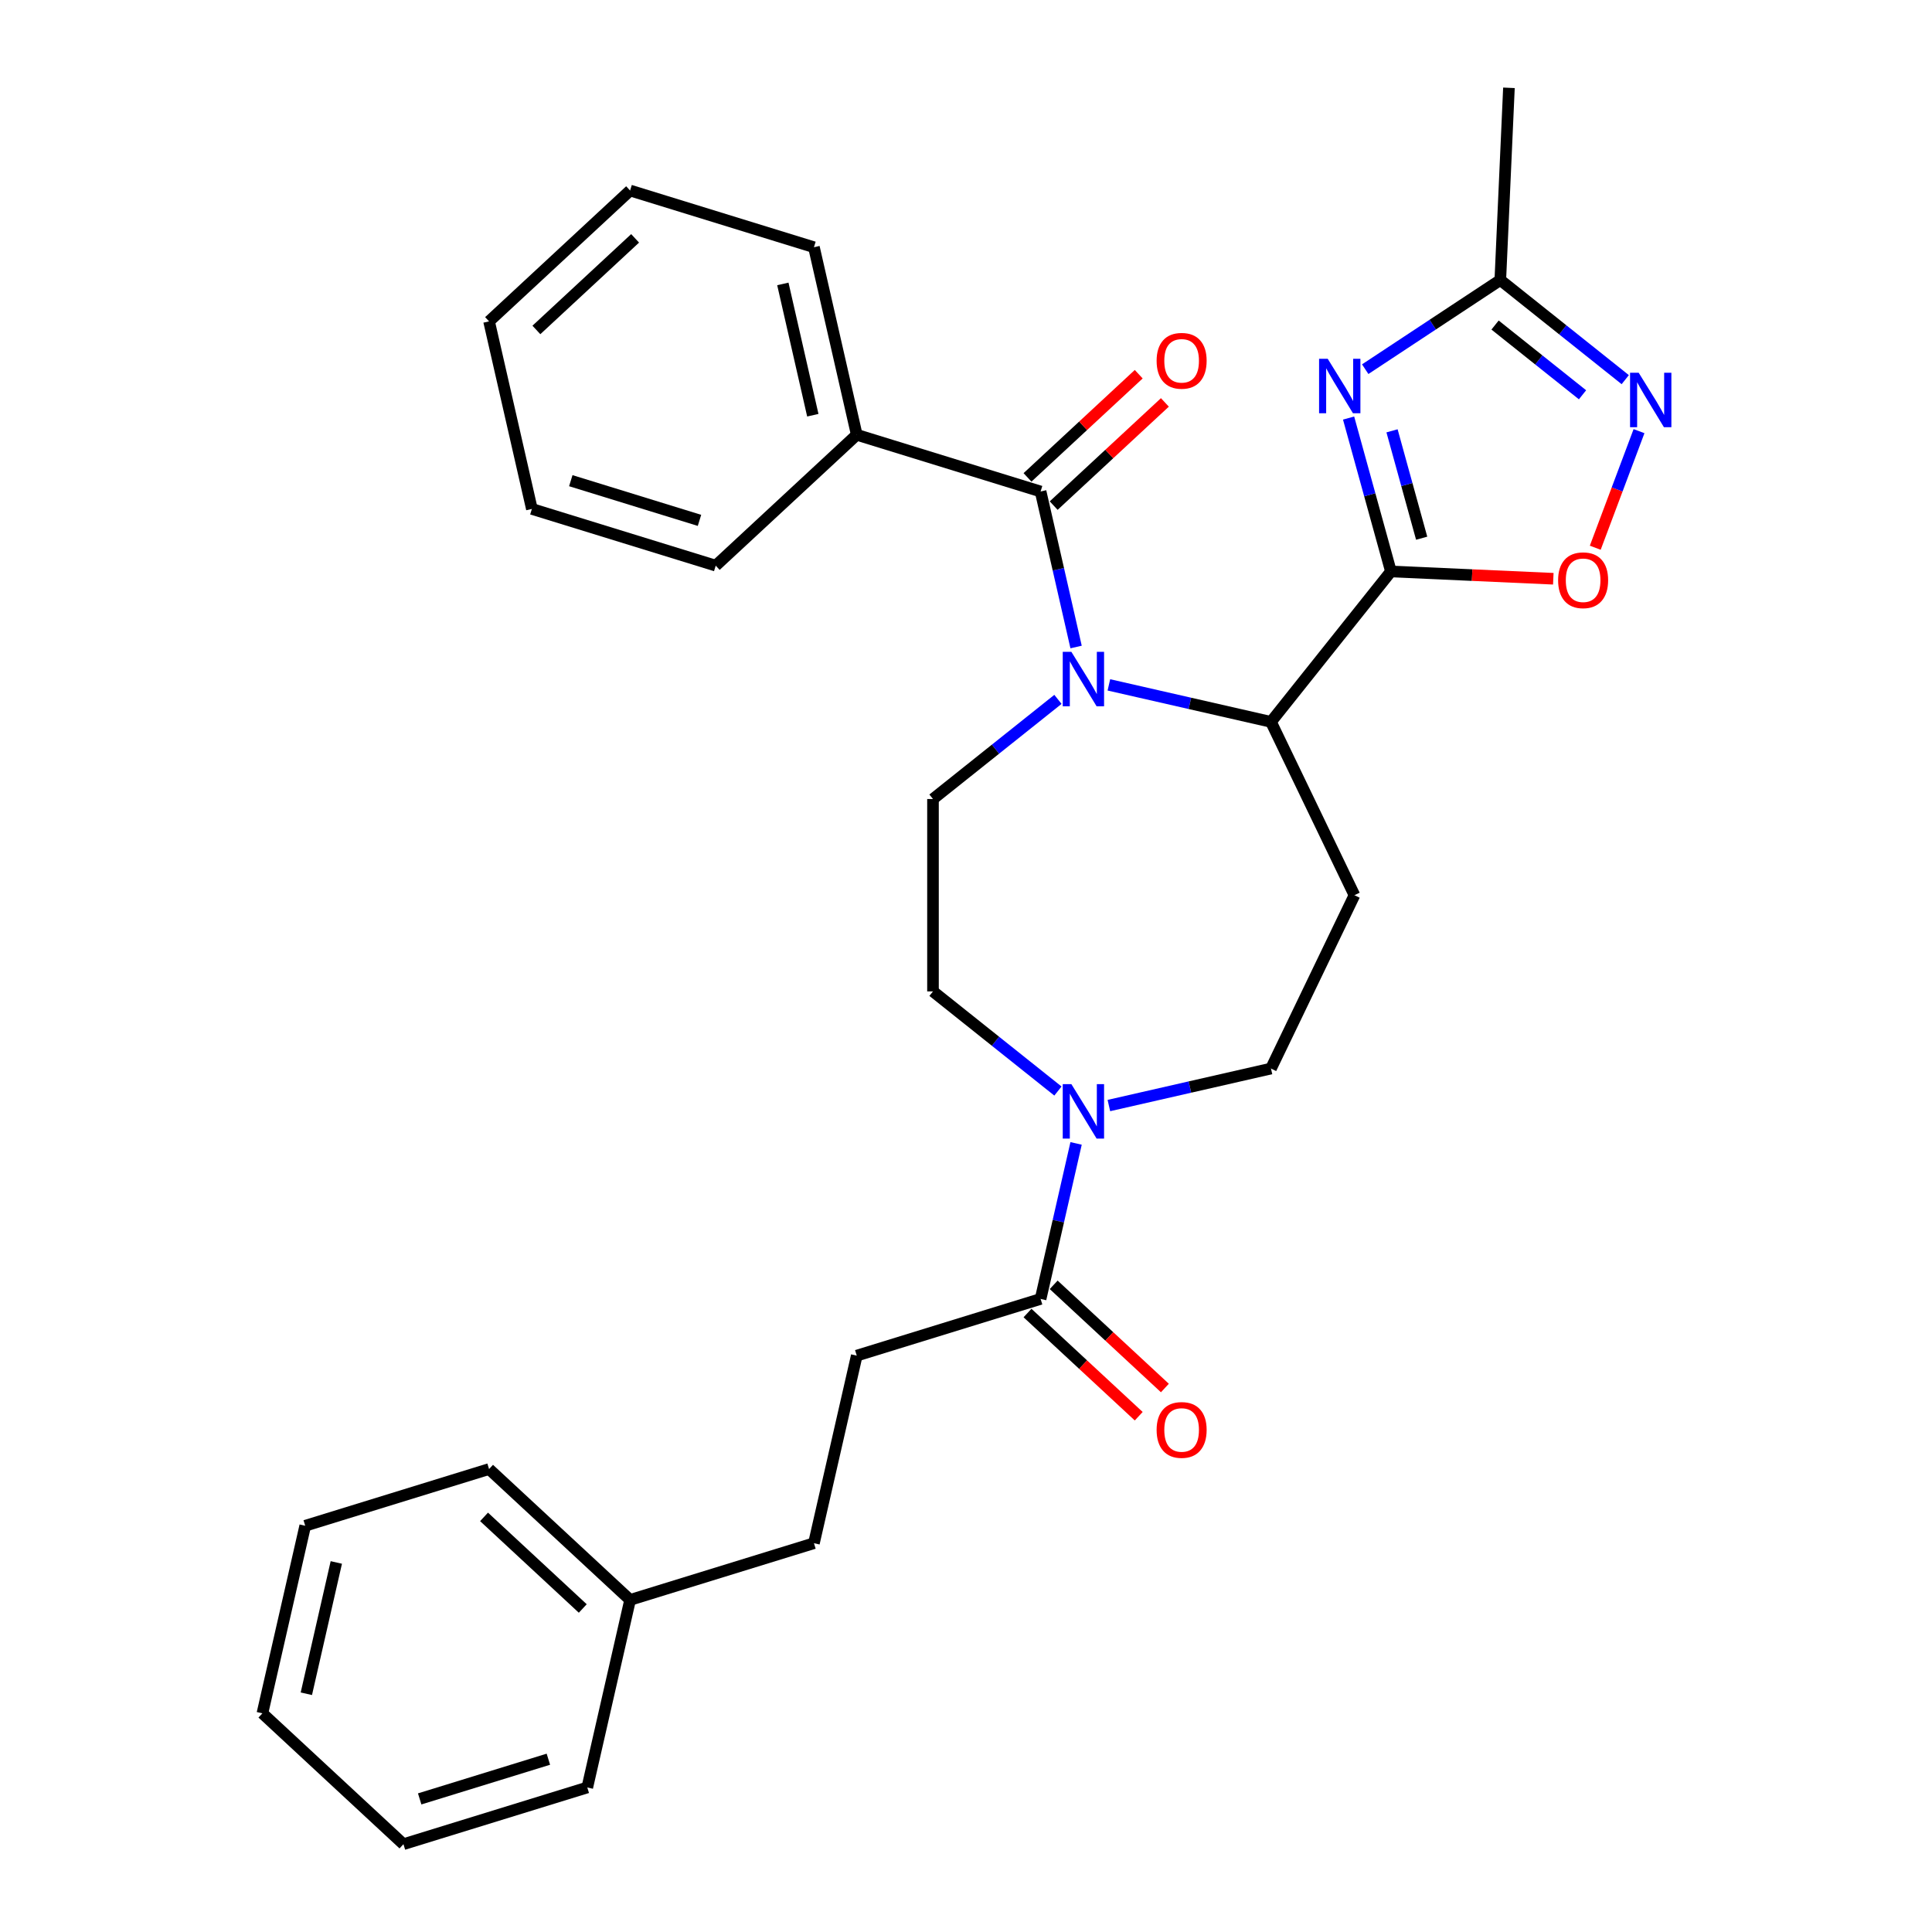<?xml version='1.0' encoding='iso-8859-1'?>
<svg version='1.1' baseProfile='full'
              xmlns='http://www.w3.org/2000/svg'
                      xmlns:rdkit='http://www.rdkit.org/xml'
                      xmlns:xlink='http://www.w3.org/1999/xlink'
                  xml:space='preserve'
width='1000px' height='1000px' viewBox='0 0 1000 1000'>
<!-- END OF HEADER -->
<rect style='opacity:1.0;fill:#FFFFFF;stroke:none' width='1000' height='1000' x='0' y='0'> </rect>
<path class='bond-2' d='M 556.982,334.892 L 547.796,294.645' style='fill:none;fill-rule:evenodd;stroke:#0000FF;stroke-width:6px;stroke-linecap:butt;stroke-linejoin:miter;stroke-opacity:1' />
<path class='bond-2' d='M 547.796,294.645 L 538.61,254.398' style='fill:none;fill-rule:evenodd;stroke:#000000;stroke-width:6px;stroke-linecap:butt;stroke-linejoin:miter;stroke-opacity:1' />
<path class='bond-3' d='M 573.954,354.491 L 615.903,364.066' style='fill:none;fill-rule:evenodd;stroke:#0000FF;stroke-width:6px;stroke-linecap:butt;stroke-linejoin:miter;stroke-opacity:1' />
<path class='bond-3' d='M 615.903,364.066 L 657.853,373.641' style='fill:none;fill-rule:evenodd;stroke:#000000;stroke-width:6px;stroke-linecap:butt;stroke-linejoin:miter;stroke-opacity:1' />
<path class='bond-10' d='M 547.585,361.996 L 515.249,387.783' style='fill:none;fill-rule:evenodd;stroke:#0000FF;stroke-width:6px;stroke-linecap:butt;stroke-linejoin:miter;stroke-opacity:1' />
<path class='bond-10' d='M 515.249,387.783 L 482.914,413.57' style='fill:none;fill-rule:evenodd;stroke:#000000;stroke-width:6px;stroke-linecap:butt;stroke-linejoin:miter;stroke-opacity:1' />
<path class='bond-0' d='M 719.941,295.786 L 657.853,373.641' style='fill:none;fill-rule:evenodd;stroke:#000000;stroke-width:6px;stroke-linecap:butt;stroke-linejoin:miter;stroke-opacity:1' />
<path class='bond-1' d='M 719.941,295.786 L 708.984,256.085' style='fill:none;fill-rule:evenodd;stroke:#000000;stroke-width:6px;stroke-linecap:butt;stroke-linejoin:miter;stroke-opacity:1' />
<path class='bond-1' d='M 708.984,256.085 L 698.027,216.384' style='fill:none;fill-rule:evenodd;stroke:#0000FF;stroke-width:6px;stroke-linecap:butt;stroke-linejoin:miter;stroke-opacity:1' />
<path class='bond-1' d='M 735.852,278.577 L 728.182,250.786' style='fill:none;fill-rule:evenodd;stroke:#000000;stroke-width:6px;stroke-linecap:butt;stroke-linejoin:miter;stroke-opacity:1' />
<path class='bond-1' d='M 728.182,250.786 L 720.512,222.996' style='fill:none;fill-rule:evenodd;stroke:#0000FF;stroke-width:6px;stroke-linecap:butt;stroke-linejoin:miter;stroke-opacity:1' />
<path class='bond-4' d='M 719.941,295.786 L 761.963,297.673' style='fill:none;fill-rule:evenodd;stroke:#000000;stroke-width:6px;stroke-linecap:butt;stroke-linejoin:miter;stroke-opacity:1' />
<path class='bond-4' d='M 761.963,297.673 L 803.986,299.56' style='fill:none;fill-rule:evenodd;stroke:#FF0000;stroke-width:6px;stroke-linecap:butt;stroke-linejoin:miter;stroke-opacity:1' />
<path class='bond-7' d='M 706.633,191.091 L 741.594,168.013' style='fill:none;fill-rule:evenodd;stroke:#0000FF;stroke-width:6px;stroke-linecap:butt;stroke-linejoin:miter;stroke-opacity:1' />
<path class='bond-7' d='M 741.594,168.013 L 776.556,144.935' style='fill:none;fill-rule:evenodd;stroke:#000000;stroke-width:6px;stroke-linecap:butt;stroke-linejoin:miter;stroke-opacity:1' />
<path class='bond-13' d='M 545.384,261.698 L 574.165,234.993' style='fill:none;fill-rule:evenodd;stroke:#000000;stroke-width:6px;stroke-linecap:butt;stroke-linejoin:miter;stroke-opacity:1' />
<path class='bond-13' d='M 574.165,234.993 L 602.946,208.288' style='fill:none;fill-rule:evenodd;stroke:#FF0000;stroke-width:6px;stroke-linecap:butt;stroke-linejoin:miter;stroke-opacity:1' />
<path class='bond-13' d='M 531.837,247.098 L 560.618,220.393' style='fill:none;fill-rule:evenodd;stroke:#000000;stroke-width:6px;stroke-linecap:butt;stroke-linejoin:miter;stroke-opacity:1' />
<path class='bond-13' d='M 560.618,220.393 L 589.4,193.688' style='fill:none;fill-rule:evenodd;stroke:#FF0000;stroke-width:6px;stroke-linecap:butt;stroke-linejoin:miter;stroke-opacity:1' />
<path class='bond-14' d='M 538.61,254.398 L 443.454,225.046' style='fill:none;fill-rule:evenodd;stroke:#000000;stroke-width:6px;stroke-linecap:butt;stroke-linejoin:miter;stroke-opacity:1' />
<path class='bond-9' d='M 657.853,373.641 L 701.059,463.36' style='fill:none;fill-rule:evenodd;stroke:#000000;stroke-width:6px;stroke-linecap:butt;stroke-linejoin:miter;stroke-opacity:1' />
<path class='bond-5' d='M 825.707,283.504 L 837.03,253.335' style='fill:none;fill-rule:evenodd;stroke:#FF0000;stroke-width:6px;stroke-linecap:butt;stroke-linejoin:miter;stroke-opacity:1' />
<path class='bond-5' d='M 837.03,253.335 L 848.353,223.165' style='fill:none;fill-rule:evenodd;stroke:#0000FF;stroke-width:6px;stroke-linecap:butt;stroke-linejoin:miter;stroke-opacity:1' />
<path class='bond-31' d='M 841.227,196.508 L 808.891,170.722' style='fill:none;fill-rule:evenodd;stroke:#0000FF;stroke-width:6px;stroke-linecap:butt;stroke-linejoin:miter;stroke-opacity:1' />
<path class='bond-31' d='M 808.891,170.722 L 776.556,144.935' style='fill:none;fill-rule:evenodd;stroke:#000000;stroke-width:6px;stroke-linecap:butt;stroke-linejoin:miter;stroke-opacity:1' />
<path class='bond-31' d='M 819.108,204.343 L 796.474,186.293' style='fill:none;fill-rule:evenodd;stroke:#0000FF;stroke-width:6px;stroke-linecap:butt;stroke-linejoin:miter;stroke-opacity:1' />
<path class='bond-31' d='M 796.474,186.293 L 773.839,168.242' style='fill:none;fill-rule:evenodd;stroke:#000000;stroke-width:6px;stroke-linecap:butt;stroke-linejoin:miter;stroke-opacity:1' />
<path class='bond-6' d='M 547.585,564.724 L 515.249,538.937' style='fill:none;fill-rule:evenodd;stroke:#0000FF;stroke-width:6px;stroke-linecap:butt;stroke-linejoin:miter;stroke-opacity:1' />
<path class='bond-6' d='M 515.249,538.937 L 482.914,513.15' style='fill:none;fill-rule:evenodd;stroke:#000000;stroke-width:6px;stroke-linecap:butt;stroke-linejoin:miter;stroke-opacity:1' />
<path class='bond-8' d='M 556.982,591.828 L 547.796,632.075' style='fill:none;fill-rule:evenodd;stroke:#0000FF;stroke-width:6px;stroke-linecap:butt;stroke-linejoin:miter;stroke-opacity:1' />
<path class='bond-8' d='M 547.796,632.075 L 538.61,672.322' style='fill:none;fill-rule:evenodd;stroke:#000000;stroke-width:6px;stroke-linecap:butt;stroke-linejoin:miter;stroke-opacity:1' />
<path class='bond-30' d='M 573.954,572.229 L 615.903,562.654' style='fill:none;fill-rule:evenodd;stroke:#0000FF;stroke-width:6px;stroke-linecap:butt;stroke-linejoin:miter;stroke-opacity:1' />
<path class='bond-30' d='M 615.903,562.654 L 657.853,553.079' style='fill:none;fill-rule:evenodd;stroke:#000000;stroke-width:6px;stroke-linecap:butt;stroke-linejoin:miter;stroke-opacity:1' />
<path class='bond-19' d='M 776.556,144.935 L 781.023,45.455' style='fill:none;fill-rule:evenodd;stroke:#000000;stroke-width:6px;stroke-linecap:butt;stroke-linejoin:miter;stroke-opacity:1' />
<path class='bond-15' d='M 531.837,679.622 L 560.618,706.327' style='fill:none;fill-rule:evenodd;stroke:#000000;stroke-width:6px;stroke-linecap:butt;stroke-linejoin:miter;stroke-opacity:1' />
<path class='bond-15' d='M 560.618,706.327 L 589.4,733.032' style='fill:none;fill-rule:evenodd;stroke:#FF0000;stroke-width:6px;stroke-linecap:butt;stroke-linejoin:miter;stroke-opacity:1' />
<path class='bond-15' d='M 545.384,665.022 L 574.165,691.727' style='fill:none;fill-rule:evenodd;stroke:#000000;stroke-width:6px;stroke-linecap:butt;stroke-linejoin:miter;stroke-opacity:1' />
<path class='bond-15' d='M 574.165,691.727 L 602.946,718.432' style='fill:none;fill-rule:evenodd;stroke:#FF0000;stroke-width:6px;stroke-linecap:butt;stroke-linejoin:miter;stroke-opacity:1' />
<path class='bond-16' d='M 538.61,672.322 L 443.454,701.674' style='fill:none;fill-rule:evenodd;stroke:#000000;stroke-width:6px;stroke-linecap:butt;stroke-linejoin:miter;stroke-opacity:1' />
<path class='bond-11' d='M 701.059,463.36 L 657.853,553.079' style='fill:none;fill-rule:evenodd;stroke:#000000;stroke-width:6px;stroke-linecap:butt;stroke-linejoin:miter;stroke-opacity:1' />
<path class='bond-12' d='M 482.914,413.57 L 482.914,513.15' style='fill:none;fill-rule:evenodd;stroke:#000000;stroke-width:6px;stroke-linecap:butt;stroke-linejoin:miter;stroke-opacity:1' />
<path class='bond-20' d='M 443.454,225.046 L 421.295,127.962' style='fill:none;fill-rule:evenodd;stroke:#000000;stroke-width:6px;stroke-linecap:butt;stroke-linejoin:miter;stroke-opacity:1' />
<path class='bond-20' d='M 420.713,214.915 L 405.202,146.957' style='fill:none;fill-rule:evenodd;stroke:#000000;stroke-width:6px;stroke-linecap:butt;stroke-linejoin:miter;stroke-opacity:1' />
<path class='bond-21' d='M 443.454,225.046 L 370.456,292.778' style='fill:none;fill-rule:evenodd;stroke:#000000;stroke-width:6px;stroke-linecap:butt;stroke-linejoin:miter;stroke-opacity:1' />
<path class='bond-17' d='M 443.454,701.674 L 421.295,798.758' style='fill:none;fill-rule:evenodd;stroke:#000000;stroke-width:6px;stroke-linecap:butt;stroke-linejoin:miter;stroke-opacity:1' />
<path class='bond-18' d='M 421.295,798.758 L 326.138,828.11' style='fill:none;fill-rule:evenodd;stroke:#000000;stroke-width:6px;stroke-linecap:butt;stroke-linejoin:miter;stroke-opacity:1' />
<path class='bond-22' d='M 326.138,828.11 L 253.141,760.378' style='fill:none;fill-rule:evenodd;stroke:#000000;stroke-width:6px;stroke-linecap:butt;stroke-linejoin:miter;stroke-opacity:1' />
<path class='bond-22' d='M 301.642,832.549 L 250.544,785.137' style='fill:none;fill-rule:evenodd;stroke:#000000;stroke-width:6px;stroke-linecap:butt;stroke-linejoin:miter;stroke-opacity:1' />
<path class='bond-23' d='M 326.138,828.11 L 303.98,925.194' style='fill:none;fill-rule:evenodd;stroke:#000000;stroke-width:6px;stroke-linecap:butt;stroke-linejoin:miter;stroke-opacity:1' />
<path class='bond-25' d='M 421.295,127.962 L 326.138,98.61' style='fill:none;fill-rule:evenodd;stroke:#000000;stroke-width:6px;stroke-linecap:butt;stroke-linejoin:miter;stroke-opacity:1' />
<path class='bond-24' d='M 370.456,292.778 L 275.299,263.426' style='fill:none;fill-rule:evenodd;stroke:#000000;stroke-width:6px;stroke-linecap:butt;stroke-linejoin:miter;stroke-opacity:1' />
<path class='bond-24' d='M 362.053,269.344 L 295.443,248.798' style='fill:none;fill-rule:evenodd;stroke:#000000;stroke-width:6px;stroke-linecap:butt;stroke-linejoin:miter;stroke-opacity:1' />
<path class='bond-26' d='M 253.141,760.378 L 157.984,789.729' style='fill:none;fill-rule:evenodd;stroke:#000000;stroke-width:6px;stroke-linecap:butt;stroke-linejoin:miter;stroke-opacity:1' />
<path class='bond-27' d='M 303.98,925.194 L 208.823,954.545' style='fill:none;fill-rule:evenodd;stroke:#000000;stroke-width:6px;stroke-linecap:butt;stroke-linejoin:miter;stroke-opacity:1' />
<path class='bond-27' d='M 283.836,910.565 L 217.226,931.111' style='fill:none;fill-rule:evenodd;stroke:#000000;stroke-width:6px;stroke-linecap:butt;stroke-linejoin:miter;stroke-opacity:1' />
<path class='bond-28' d='M 275.299,263.426 L 253.141,166.342' style='fill:none;fill-rule:evenodd;stroke:#000000;stroke-width:6px;stroke-linecap:butt;stroke-linejoin:miter;stroke-opacity:1' />
<path class='bond-32' d='M 326.138,98.61 L 253.141,166.342' style='fill:none;fill-rule:evenodd;stroke:#000000;stroke-width:6px;stroke-linecap:butt;stroke-linejoin:miter;stroke-opacity:1' />
<path class='bond-32' d='M 328.735,123.37 L 277.637,170.782' style='fill:none;fill-rule:evenodd;stroke:#000000;stroke-width:6px;stroke-linecap:butt;stroke-linejoin:miter;stroke-opacity:1' />
<path class='bond-33' d='M 157.984,789.729 L 135.825,886.813' style='fill:none;fill-rule:evenodd;stroke:#000000;stroke-width:6px;stroke-linecap:butt;stroke-linejoin:miter;stroke-opacity:1' />
<path class='bond-33' d='M 174.077,808.724 L 158.566,876.683' style='fill:none;fill-rule:evenodd;stroke:#000000;stroke-width:6px;stroke-linecap:butt;stroke-linejoin:miter;stroke-opacity:1' />
<path class='bond-29' d='M 208.823,954.545 L 135.825,886.813' style='fill:none;fill-rule:evenodd;stroke:#000000;stroke-width:6px;stroke-linecap:butt;stroke-linejoin:miter;stroke-opacity:1' />
<path  class='atom-0' d='M 554.535 337.382
L 563.776 352.319
Q 564.693 353.792, 566.166 356.461
Q 567.64 359.13, 567.72 359.289
L 567.72 337.382
L 571.464 337.382
L 571.464 365.583
L 567.6 365.583
L 557.682 349.252
Q 556.527 347.34, 555.292 345.149
Q 554.097 342.958, 553.739 342.281
L 553.739 365.583
L 550.074 365.583
L 550.074 337.382
L 554.535 337.382
' fill='#0000FF'/>
<path  class='atom-2' d='M 687.215 185.693
L 696.456 200.63
Q 697.372 202.104, 698.846 204.773
Q 700.32 207.441, 700.399 207.601
L 700.399 185.693
L 704.143 185.693
L 704.143 213.894
L 700.28 213.894
L 690.361 197.563
Q 689.206 195.651, 687.972 193.46
Q 686.777 191.27, 686.418 190.592
L 686.418 213.894
L 682.753 213.894
L 682.753 185.693
L 687.215 185.693
' fill='#0000FF'/>
<path  class='atom-5' d='M 806.475 300.333
Q 806.475 293.562, 809.821 289.777
Q 813.167 285.993, 819.421 285.993
Q 825.675 285.993, 829.021 289.777
Q 832.366 293.562, 832.366 300.333
Q 832.366 307.184, 828.981 311.088
Q 825.595 314.951, 819.421 314.951
Q 813.207 314.951, 809.821 311.088
Q 806.475 307.224, 806.475 300.333
M 819.421 311.765
Q 823.723 311.765, 826.033 308.897
Q 828.383 305.989, 828.383 300.333
Q 828.383 294.796, 826.033 292.008
Q 823.723 289.18, 819.421 289.18
Q 815.119 289.18, 812.769 291.968
Q 810.459 294.756, 810.459 300.333
Q 810.459 306.029, 812.769 308.897
Q 815.119 311.765, 819.421 311.765
' fill='#FF0000'/>
<path  class='atom-6' d='M 848.177 192.922
L 857.418 207.859
Q 858.335 209.333, 859.808 212.001
Q 861.282 214.67, 861.362 214.83
L 861.362 192.922
L 865.106 192.922
L 865.106 221.123
L 861.242 221.123
L 851.324 204.792
Q 850.169 202.88, 848.934 200.689
Q 847.739 198.498, 847.381 197.821
L 847.381 221.123
L 843.716 221.123
L 843.716 192.922
L 848.177 192.922
' fill='#0000FF'/>
<path  class='atom-7' d='M 554.535 561.137
L 563.776 576.074
Q 564.693 577.548, 566.166 580.217
Q 567.64 582.886, 567.72 583.045
L 567.72 561.137
L 571.464 561.137
L 571.464 589.338
L 567.6 589.338
L 557.682 573.007
Q 556.527 571.095, 555.292 568.905
Q 554.097 566.714, 553.739 566.037
L 553.739 589.338
L 550.074 589.338
L 550.074 561.137
L 554.535 561.137
' fill='#0000FF'/>
<path  class='atom-14' d='M 598.663 186.746
Q 598.663 179.974, 602.009 176.19
Q 605.354 172.406, 611.608 172.406
Q 617.862 172.406, 621.208 176.19
Q 624.554 179.974, 624.554 186.746
Q 624.554 193.597, 621.168 197.501
Q 617.782 201.364, 611.608 201.364
Q 605.394 201.364, 602.009 197.501
Q 598.663 193.637, 598.663 186.746
M 611.608 198.178
Q 615.91 198.178, 618.22 195.31
Q 620.57 192.402, 620.57 186.746
Q 620.57 181.209, 618.22 178.421
Q 615.91 175.593, 611.608 175.593
Q 607.306 175.593, 604.956 178.381
Q 602.646 181.169, 602.646 186.746
Q 602.646 192.442, 604.956 195.31
Q 607.306 198.178, 611.608 198.178
' fill='#FF0000'/>
<path  class='atom-16' d='M 598.663 740.134
Q 598.663 733.362, 602.009 729.578
Q 605.354 725.794, 611.608 725.794
Q 617.862 725.794, 621.208 729.578
Q 624.554 733.362, 624.554 740.134
Q 624.554 746.985, 621.168 750.888
Q 617.782 754.752, 611.608 754.752
Q 605.394 754.752, 602.009 750.888
Q 598.663 747.024, 598.663 740.134
M 611.608 751.565
Q 615.91 751.565, 618.22 748.697
Q 620.57 745.79, 620.57 740.134
Q 620.57 734.597, 618.22 731.809
Q 615.91 728.98, 611.608 728.98
Q 607.306 728.98, 604.956 731.769
Q 602.646 734.557, 602.646 740.134
Q 602.646 745.83, 604.956 748.697
Q 607.306 751.565, 611.608 751.565
' fill='#FF0000'/>
</svg>
